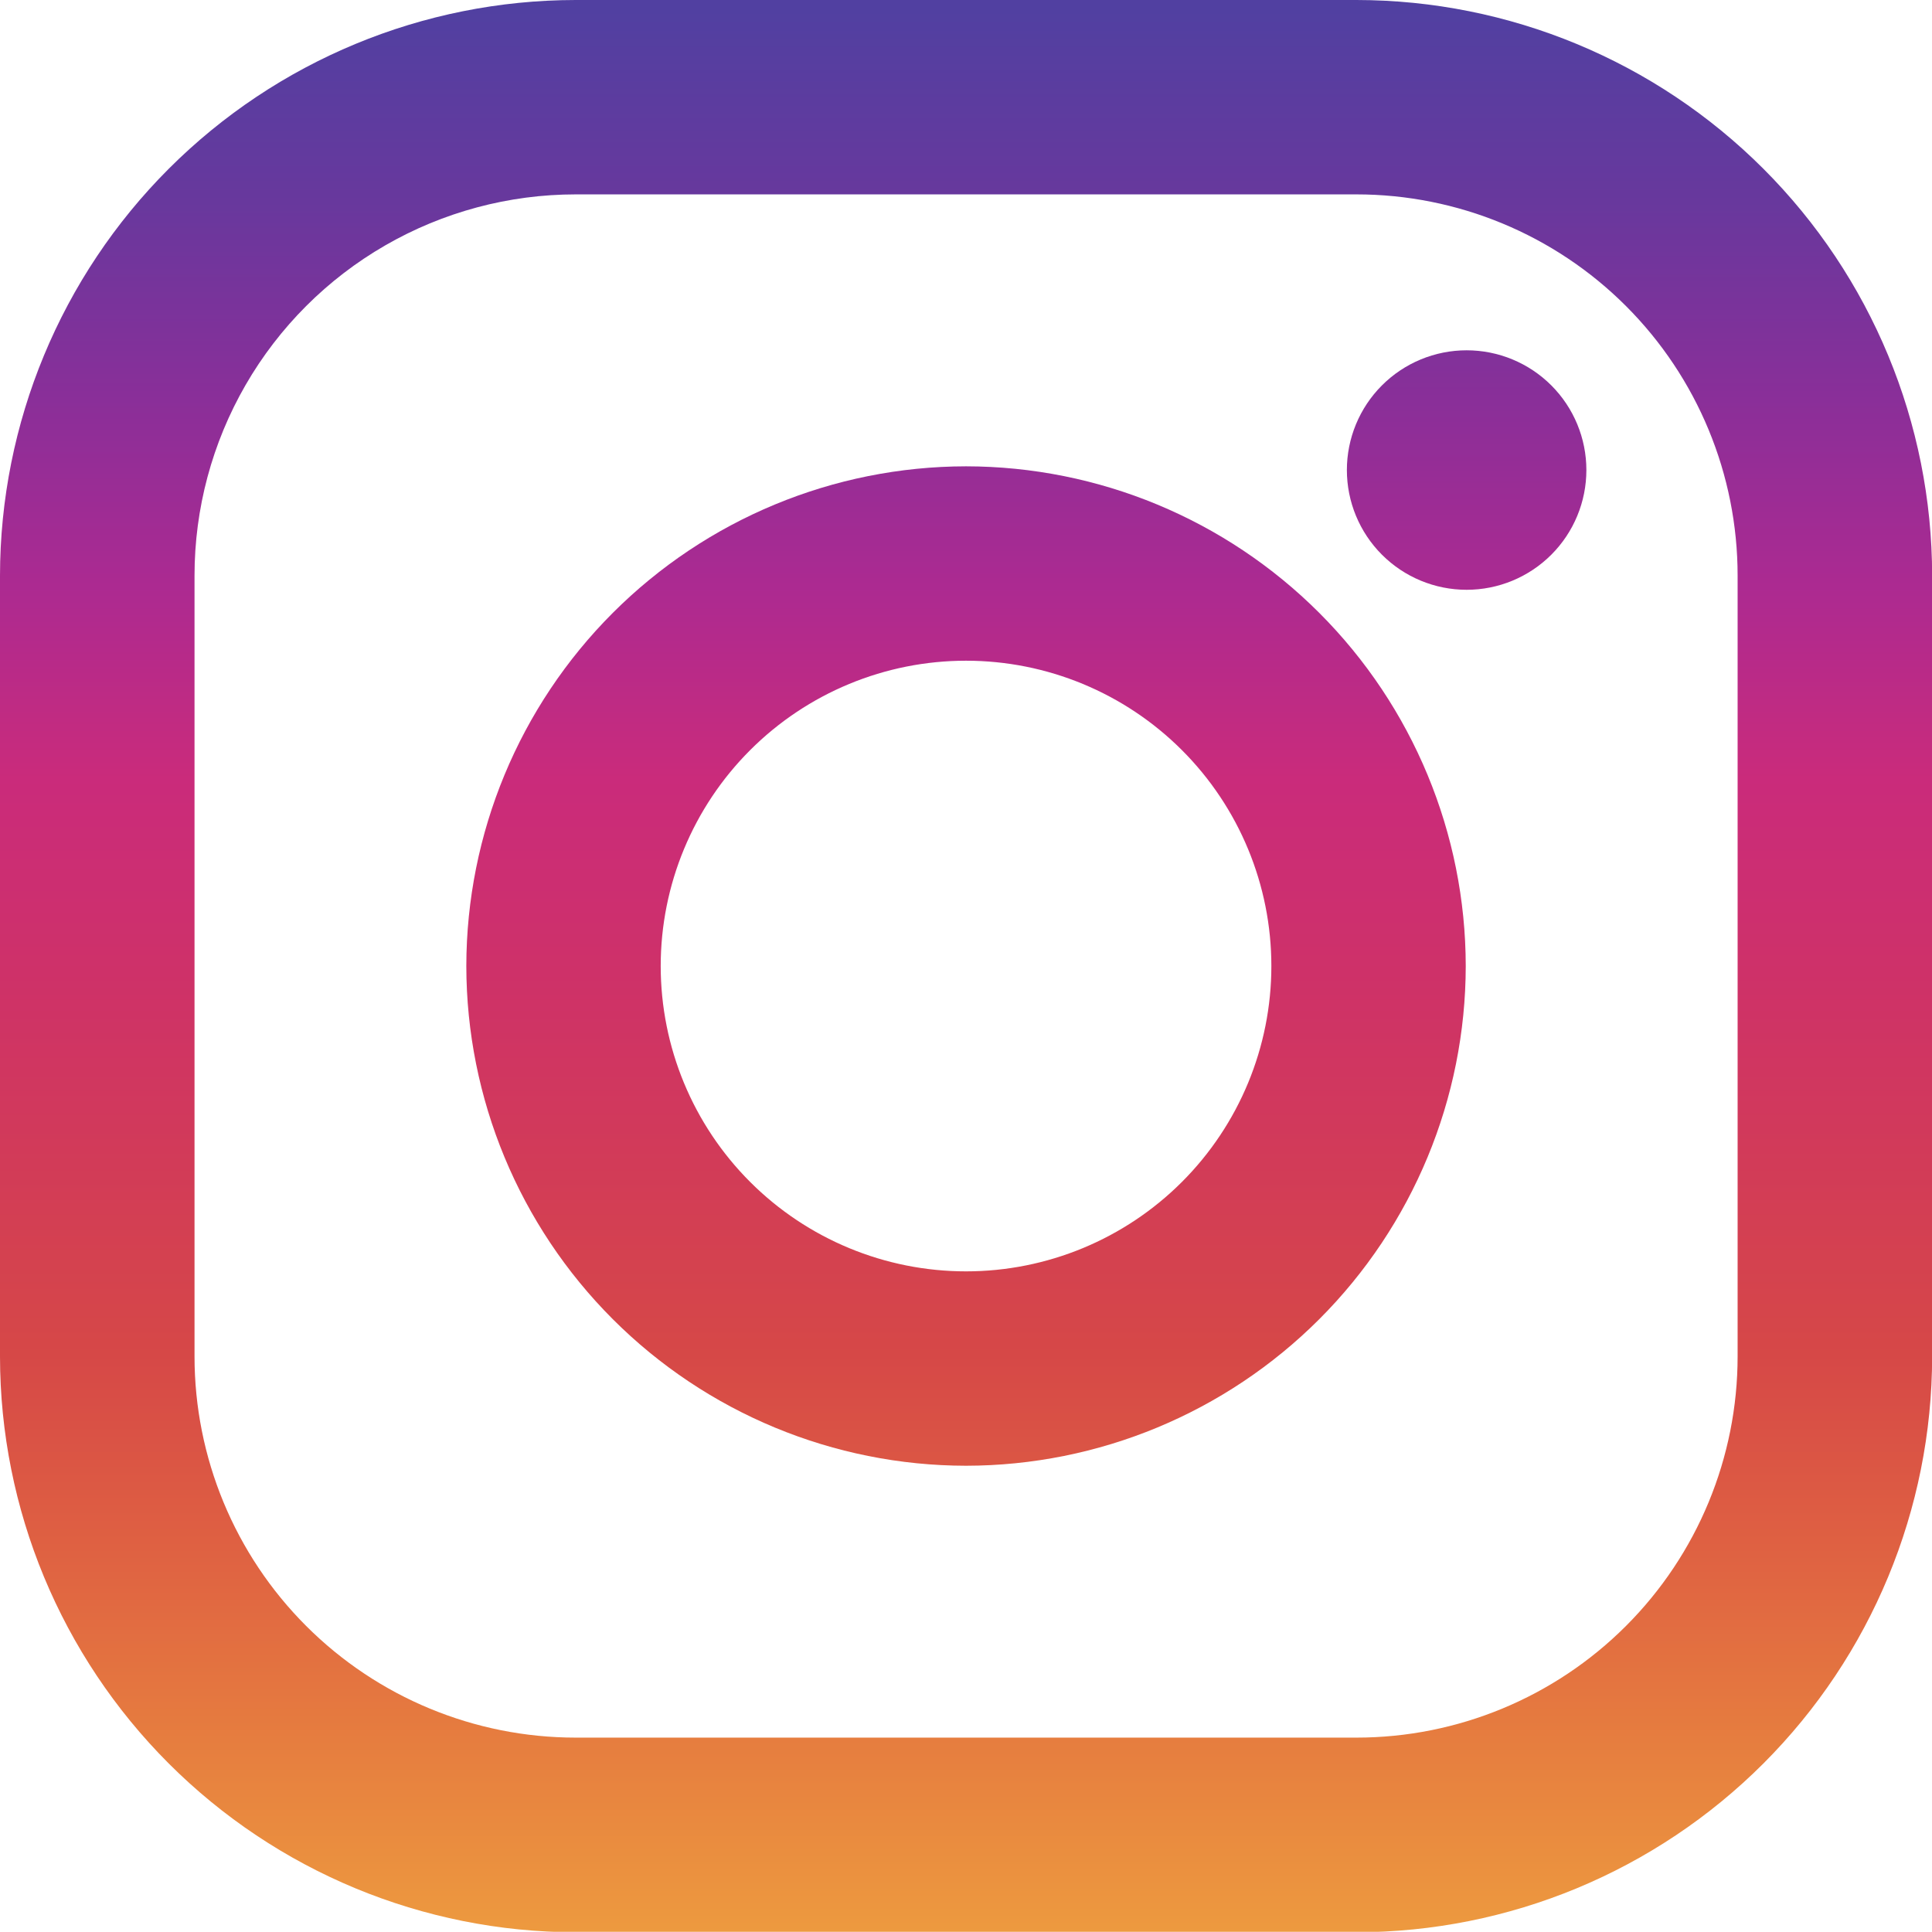 <svg xmlns="http://www.w3.org/2000/svg" xmlns:xlink="http://www.w3.org/1999/xlink" width="28.525" height="28.525" viewBox="0 0 28.525 28.525">
  <defs>
    <clipPath id="clip-path">
      <path id="Trazado_289" data-name="Trazado 289" d="M25.655-531.007a5.628,5.628,0,0,1-5.628,5.628H8.5a5.628,5.628,0,0,1-5.628-5.628v-11.529A5.628,5.628,0,0,1,8.5-548.164H20.027a5.628,5.628,0,0,1,5.628,5.628Zm-5.628-20.027H8.5a8.507,8.507,0,0,0-8.5,8.5v11.529a8.507,8.507,0,0,0,8.5,8.5H20.027a8.507,8.507,0,0,0,8.5-8.5v-11.529a8.507,8.507,0,0,0-8.5-8.5" transform="translate(0 551.034)" fill="none"/>
    </clipPath>
    <clipPath id="clip-path-2">
      <path id="Trazado_288" data-name="Trazado 288" d="M0-551.034H28.525v28.522H0Z" transform="translate(0 551.034)" fill="none"/>
    </clipPath>
    <clipPath id="clip-path-3">
      <path id="Trazado_287" data-name="Trazado 287" d="M0-523.425H28.575V-552H0Z" transform="translate(0 552)" fill="none"/>
    </clipPath>
    <linearGradient id="linear-gradient" x1="0.003" y1="0.499" x2="0.99" y2="0.499" gradientUnits="objectBoundingBox">
      <stop offset="0" stop-color="#ed9a3f"/>
      <stop offset="0.1" stop-color="#e67d3f"/>
      <stop offset="0.2" stop-color="#df6142"/>
      <stop offset="0.3" stop-color="#d64847"/>
      <stop offset="0.4" stop-color="#d23b58"/>
      <stop offset="0.5" stop-color="#ce3169"/>
      <stop offset="0.6" stop-color="#ca2b7b"/>
      <stop offset="0.7" stop-color="#ac2a91"/>
      <stop offset="0.8" stop-color="#892f99"/>
      <stop offset="0.9" stop-color="#68389d"/>
      <stop offset="1" stop-color="#5140a1"/>
    </linearGradient>
    <clipPath id="clip-path-4">
      <path id="Trazado_292" data-name="Trazado 292" d="M140.378-406.148a4.508,4.508,0,0,1-4.508-4.508,4.508,4.508,0,0,1,4.508-4.508,4.508,4.508,0,0,1,4.508,4.508A4.508,4.508,0,0,1,140.378-406.148Zm0-11.886A7.386,7.386,0,0,0,133-410.656a7.386,7.386,0,0,0,7.378,7.378,7.386,7.386,0,0,0,7.378-7.378,7.386,7.386,0,0,0-7.378-7.378" transform="translate(-133 418.034)" fill="none"/>
    </clipPath>
    <clipPath id="clip-path-6">
      <path id="Trazado_295" data-name="Trazado 295" d="M385.928-451.114a1.768,1.768,0,0,1,1.768,1.768,1.768,1.768,0,0,1-1.768,1.768,1.768,1.768,0,0,1-1.768-1.768,1.768,1.768,0,0,1,1.768-1.768" transform="translate(-384.16 451.114)" fill="none"/>
    </clipPath>
    <linearGradient id="linear-gradient-3" x1="0.003" y1="0.758" x2="0.99" y2="0.758" xlink:href="#linear-gradient"/>
  </defs>
  <g id="Símbolo_1_1" data-name="Símbolo 1 – 1" transform="translate(-1194.304 -1414)">
    <g id="Grupo_17" data-name="Grupo 17" transform="translate(1194.304 1414)" clip-path="url(#clip-path)">
      <g id="Grupo_16" data-name="Grupo 16" clip-path="url(#clip-path-2)">
        <g id="Grupo_15" data-name="Grupo 15" transform="translate(0 -0.05)" clip-path="url(#clip-path-3)">
          <g id="Grupo_14" data-name="Grupo 14" transform="translate(0 28.575) rotate(-90)">
            <path id="Trazado_286" data-name="Trazado 286" d="M28.575,0V28.575H0V0Z" transform="translate(0)" fill="url(#linear-gradient)"/>
          </g>
        </g>
      </g>
    </g>
    <g id="Grupo_20" data-name="Grupo 20" transform="translate(1201.189 1420.885)" clip-path="url(#clip-path-4)">
      <g id="Grupo_19" data-name="Grupo 19" transform="translate(-6.885 -6.935)" clip-path="url(#clip-path-3)">
        <g id="Grupo_18" data-name="Grupo 18" transform="translate(0 28.575) rotate(-90)">
          <path id="Trazado_290" data-name="Trazado 290" d="M28.575,0V28.575H0V0Z" transform="translate(0)" fill="url(#linear-gradient)"/>
        </g>
      </g>
    </g>
    <g id="Grupo_23" data-name="Grupo 23" transform="translate(1214.19 1419.172)" clip-path="url(#clip-path-6)">
      <g id="Grupo_22" data-name="Grupo 22" transform="translate(-19.887 -5.222)" clip-path="url(#clip-path-3)">
        <g id="Grupo_21" data-name="Grupo 21" transform="translate(0 28.575) rotate(-90)">
          <path id="Trazado_293" data-name="Trazado 293" d="M28.575,0V28.575H0V0Z" transform="translate(0 0)" fill="url(#linear-gradient-3)"/>
        </g>
      </g>
    </g>
  </g>
</svg>

